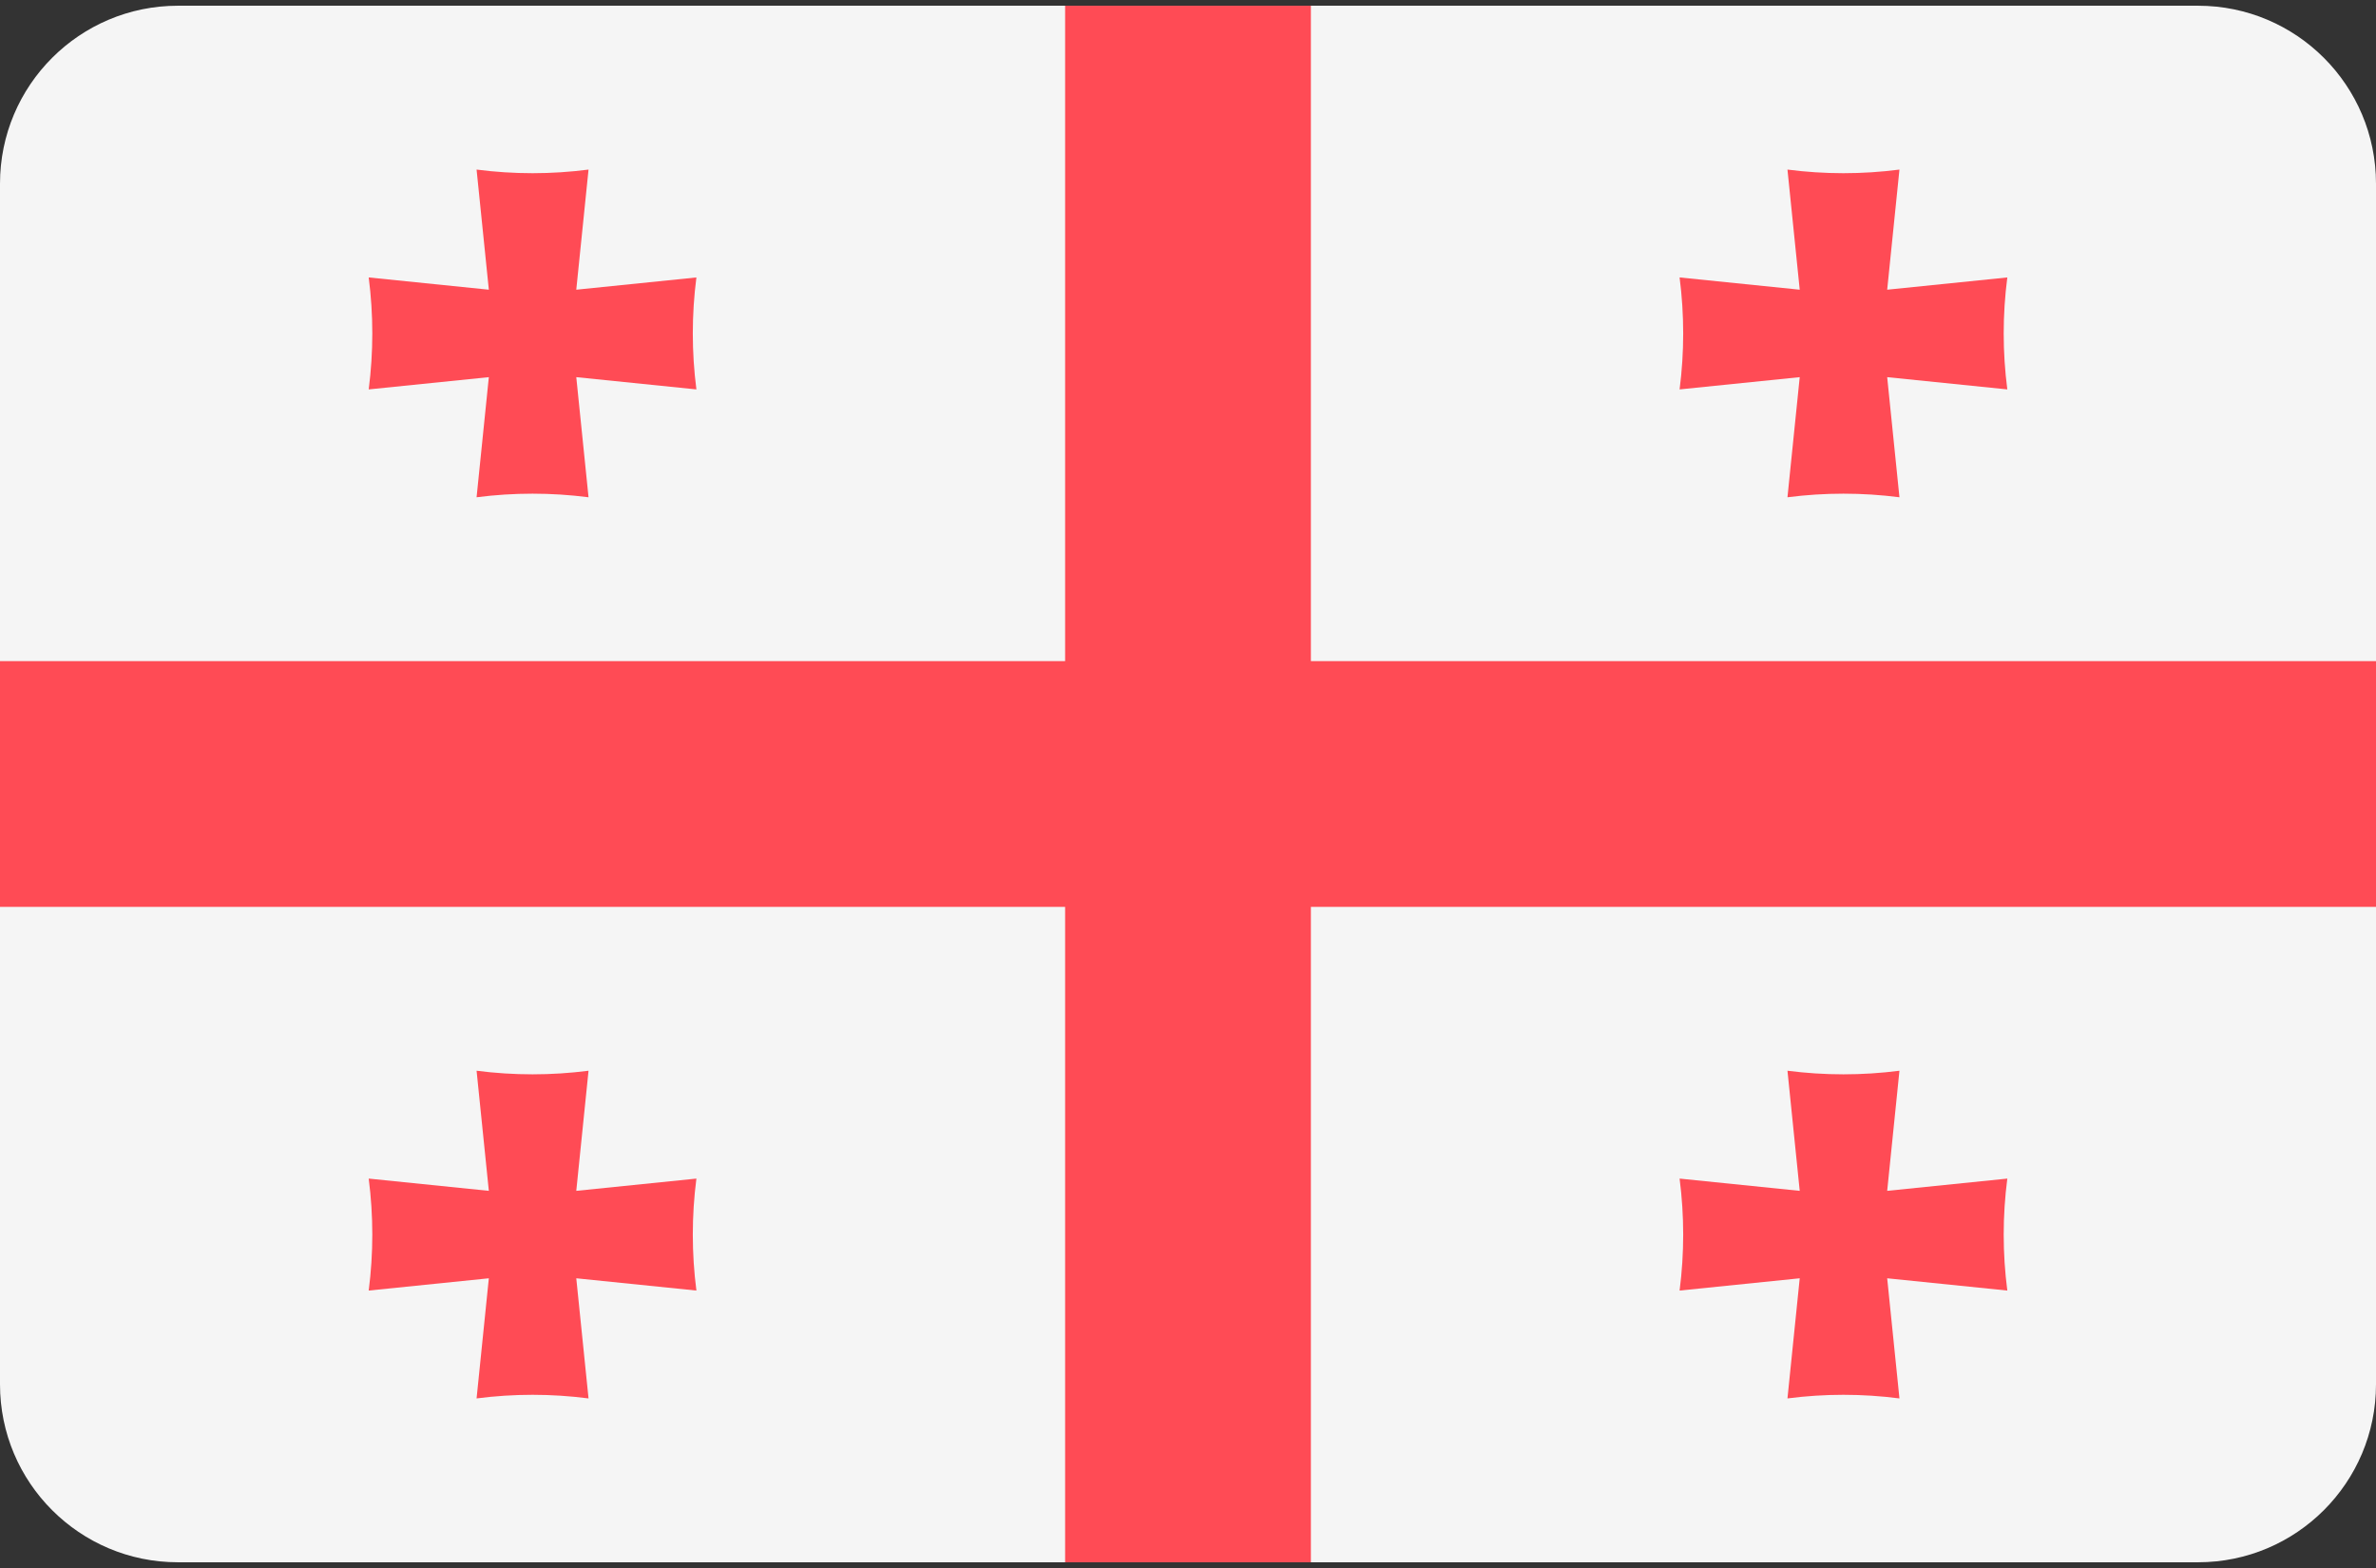<svg width="100" height="66" viewBox="0 0 100 66" fill="none" xmlns="http://www.w3.org/2000/svg">
<rect x="0" y="0" width="100" height="66" fill="#333333" stroke="none"/>
<path d="M92.511 65.759H7.489C3.353 65.759 0 62.406 0 58.269V7.731C0 3.595 3.353 0.241 7.489 0.241H92.511C96.647 0.241 100 3.594 100 7.731V58.27C100 62.406 96.647 65.759 92.511 65.759Z" fill="#F5F5F5"/>
<path d="M100 27.828H55.172V0.241H44.828V27.828H0V38.172H44.828V65.759H55.172V38.172H100V27.828Z" fill="#FF4B55"/>
<path d="M29.31 11.678C27.602 11.85 25.93 12.022 24.254 12.194C24.426 10.519 24.598 8.846 24.77 7.138C23.204 7.341 21.624 7.341 20.058 7.138C20.229 8.846 20.401 10.519 20.574 12.194C18.898 12.022 17.225 11.85 15.518 11.678C15.72 13.244 15.72 14.825 15.518 16.391C17.225 16.219 18.898 16.047 20.574 15.875C20.402 17.55 20.23 19.223 20.058 20.931C21.624 20.729 23.204 20.729 24.77 20.931C24.599 19.223 24.426 17.55 24.254 15.875C25.93 16.047 27.603 16.219 29.31 16.391C29.108 14.825 29.108 13.244 29.31 11.678Z" fill="#FF4B55"/>
<path d="M84.483 11.678C82.775 11.85 81.102 12.022 79.427 12.194C79.599 10.519 79.771 8.846 79.943 7.138C78.376 7.341 76.796 7.341 75.23 7.138C75.402 8.846 75.574 10.519 75.746 12.194C74.071 12.022 72.397 11.85 70.69 11.678C70.892 13.244 70.892 14.825 70.69 16.391C72.398 16.219 74.071 16.047 75.746 15.875C75.574 17.55 75.402 19.223 75.23 20.931C76.796 20.729 78.376 20.729 79.943 20.931C79.771 19.223 79.599 17.55 79.427 15.875C81.102 16.047 82.775 16.219 84.483 16.391C84.28 14.825 84.28 13.244 84.483 11.678Z" fill="#FF4B55"/>
<path d="M29.31 49.609C27.602 49.781 25.93 49.953 24.254 50.125C24.426 48.45 24.598 46.776 24.77 45.069C23.204 45.271 21.624 45.271 20.058 45.069C20.229 46.776 20.401 48.45 20.574 50.125C18.898 49.953 17.225 49.781 15.518 49.609C15.72 51.175 15.72 52.756 15.518 54.322C17.225 54.15 18.898 53.978 20.574 53.806C20.402 55.481 20.23 57.154 20.058 58.862C21.624 58.659 23.204 58.659 24.77 58.862C24.599 57.154 24.426 55.481 24.254 53.806C25.93 53.978 27.603 54.15 29.31 54.322C29.108 52.756 29.108 51.175 29.31 49.609Z" fill="#FF4B55"/>
<path d="M84.483 49.609C82.775 49.781 81.102 49.953 79.427 50.125C79.599 48.45 79.771 46.776 79.943 45.069C78.376 45.271 76.796 45.271 75.23 45.069C75.402 46.776 75.574 48.45 75.746 50.125C74.071 49.953 72.397 49.781 70.69 49.609C70.892 51.175 70.892 52.756 70.69 54.322C72.398 54.15 74.071 53.978 75.746 53.806C75.574 55.481 75.402 57.154 75.23 58.862C76.796 58.659 78.376 58.659 79.943 58.862C79.771 57.154 79.599 55.481 79.427 53.806C81.102 53.978 82.775 54.15 84.483 54.322C84.28 52.756 84.28 51.175 84.483 49.609Z" fill="#FF4B55"/>
</svg>

